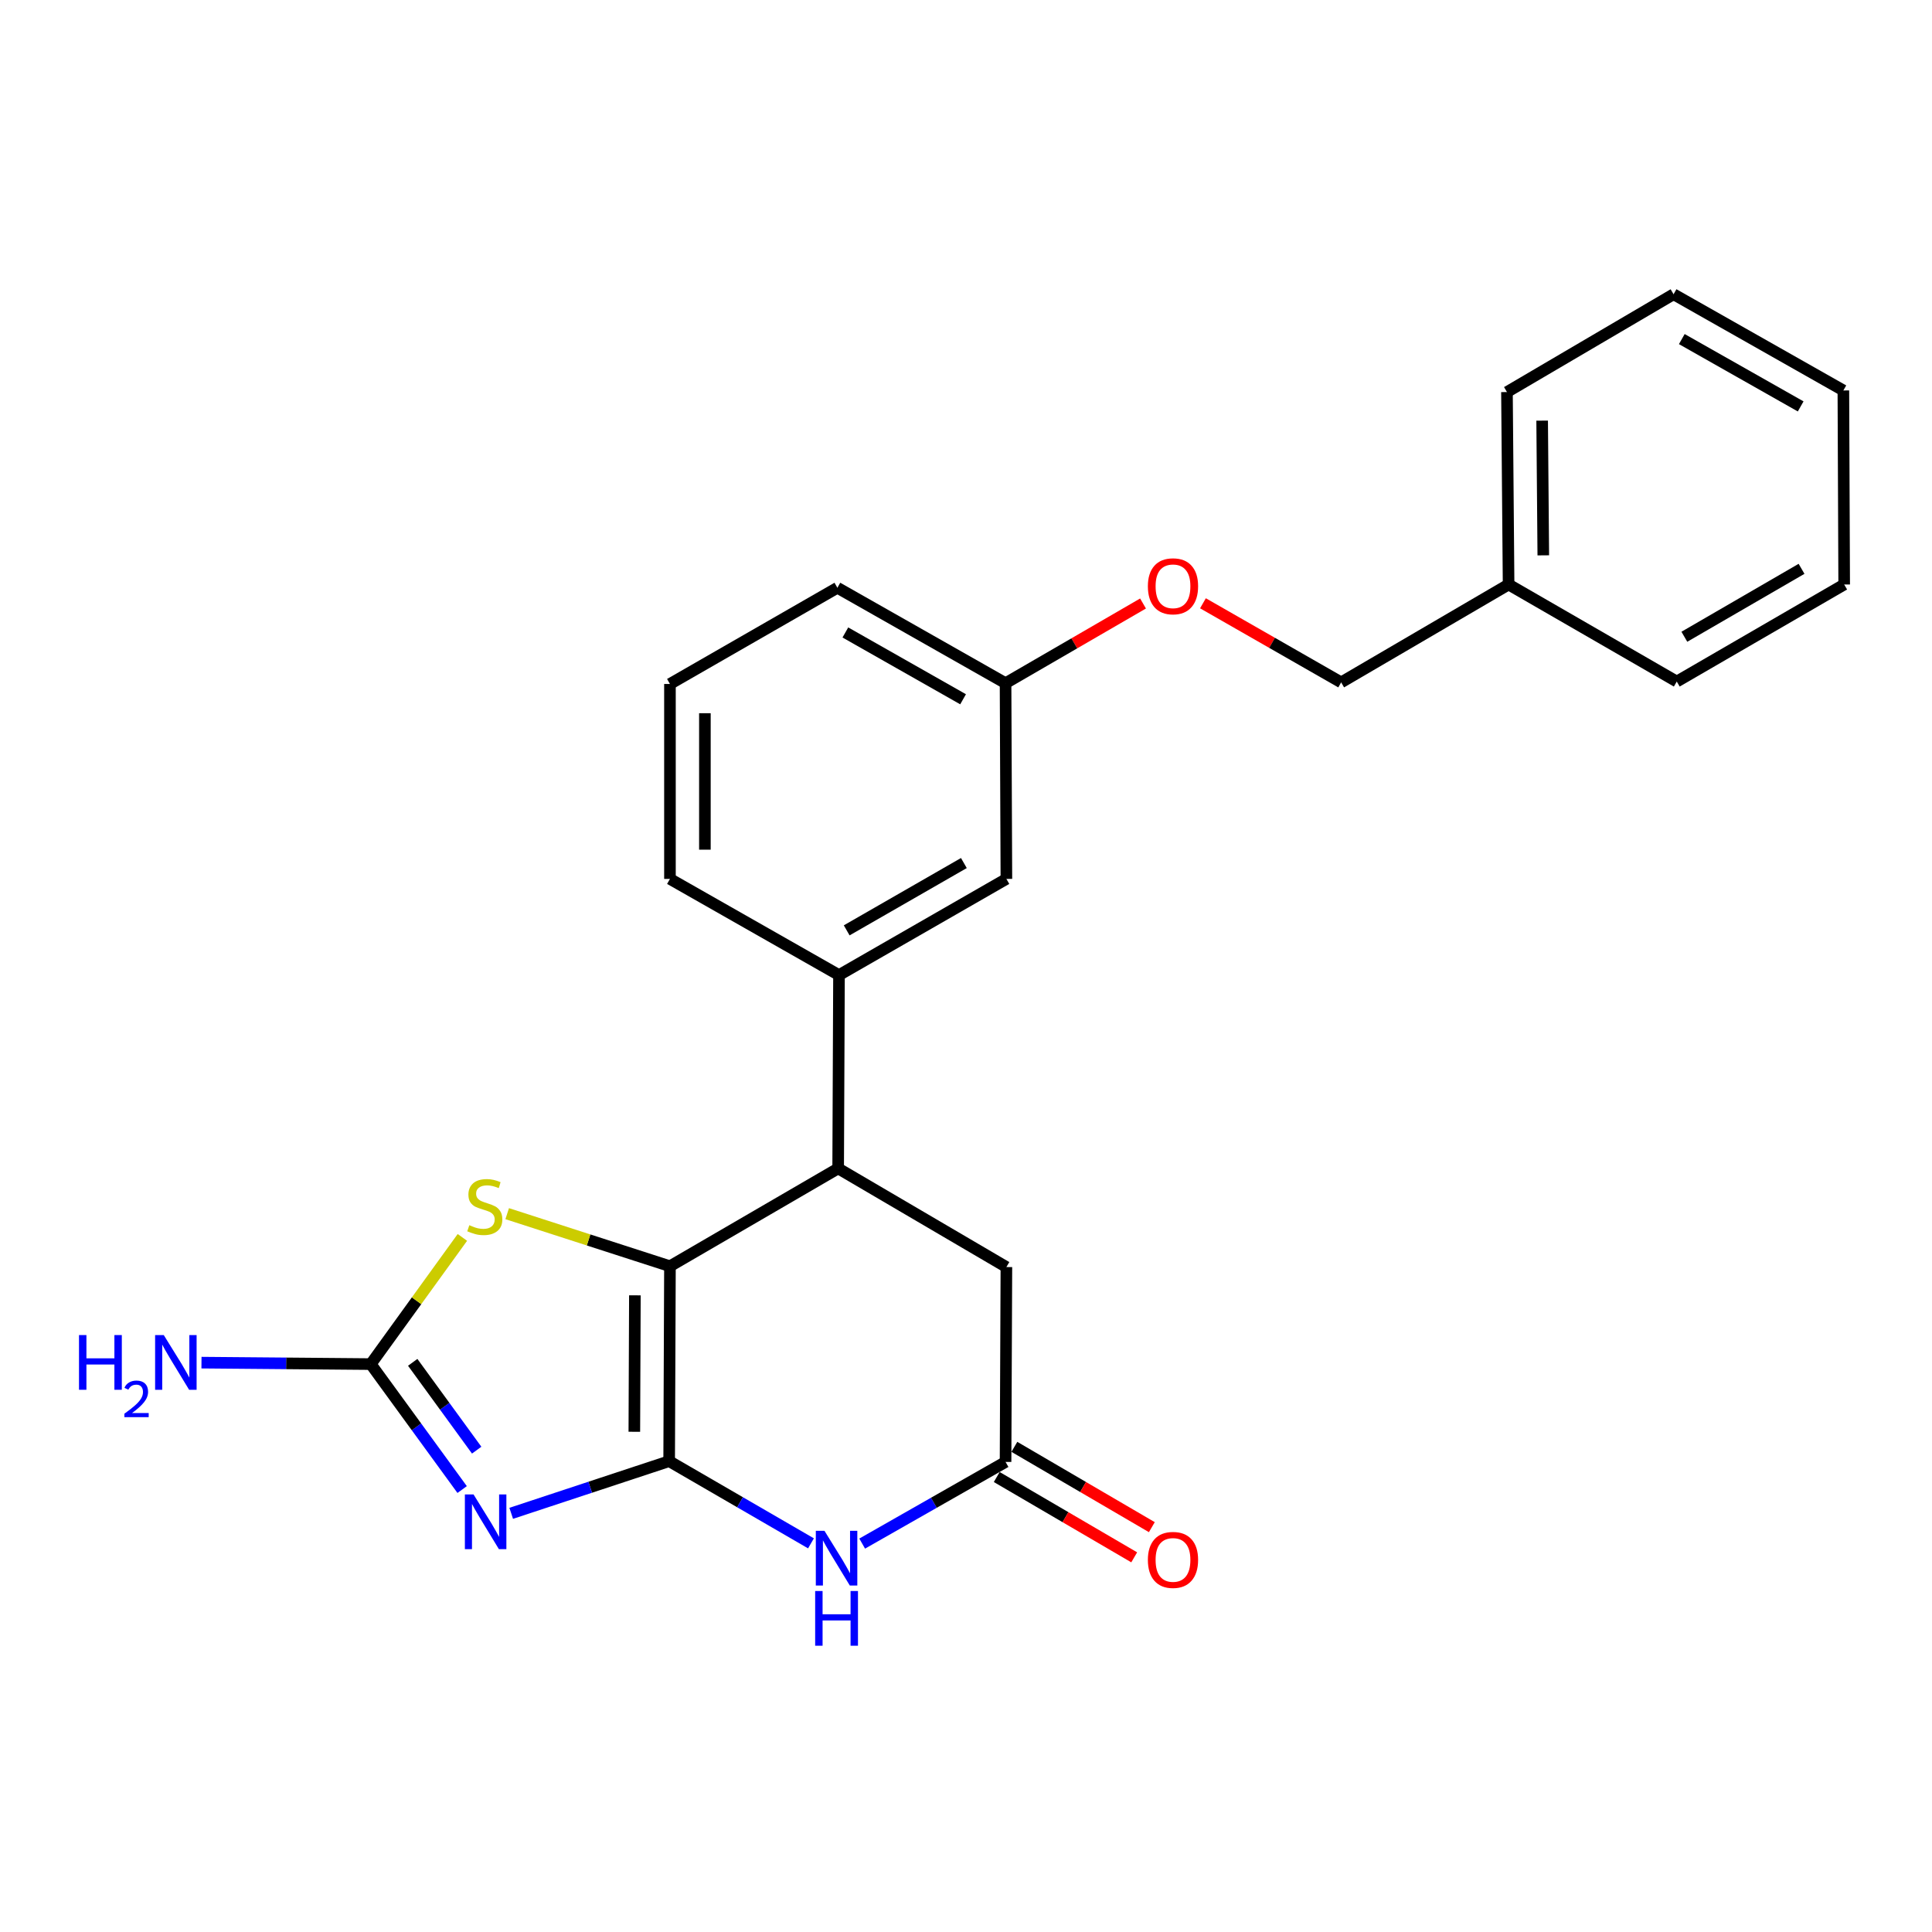 <?xml version='1.0' encoding='iso-8859-1'?>
<svg version='1.1' baseProfile='full'
              xmlns='http://www.w3.org/2000/svg'
                      xmlns:rdkit='http://www.rdkit.org/xml'
                      xmlns:xlink='http://www.w3.org/1999/xlink'
                  xml:space='preserve'
width='1000px' height='1000px' viewBox='0 0 1000 1000'>
<!-- END OF HEADER -->
<rect style='opacity:1.0;fill:#FFFFFF;stroke:none' width='1000' height='1000' x='0' y='0'> </rect>
<path class='bond-0' d='M 346.353,756.293 L 305.477,769.795' style='fill:none;fill-rule:evenodd;stroke:#000000;stroke-width:6px;stroke-linecap:butt;stroke-linejoin:miter;stroke-opacity:1' />
<path class='bond-0' d='M 305.477,769.795 L 264.601,783.298' style='fill:none;fill-rule:evenodd;stroke:#0000FF;stroke-width:6px;stroke-linecap:butt;stroke-linejoin:miter;stroke-opacity:1' />
<path class='bond-1' d='M 346.353,756.293 L 346.765,655.401' style='fill:none;fill-rule:evenodd;stroke:#000000;stroke-width:6px;stroke-linecap:butt;stroke-linejoin:miter;stroke-opacity:1' />
<path class='bond-1' d='M 328.329,741.085 L 328.617,670.461' style='fill:none;fill-rule:evenodd;stroke:#000000;stroke-width:6px;stroke-linecap:butt;stroke-linejoin:miter;stroke-opacity:1' />
<path class='bond-2' d='M 346.353,756.293 L 383.058,777.565' style='fill:none;fill-rule:evenodd;stroke:#000000;stroke-width:6px;stroke-linecap:butt;stroke-linejoin:miter;stroke-opacity:1' />
<path class='bond-2' d='M 383.058,777.565 L 419.763,798.837' style='fill:none;fill-rule:evenodd;stroke:#0000FF;stroke-width:6px;stroke-linecap:butt;stroke-linejoin:miter;stroke-opacity:1' />
<path class='bond-3' d='M 239.206,770.988 L 215.556,738.52' style='fill:none;fill-rule:evenodd;stroke:#0000FF;stroke-width:6px;stroke-linecap:butt;stroke-linejoin:miter;stroke-opacity:1' />
<path class='bond-3' d='M 215.556,738.52 L 191.906,706.053' style='fill:none;fill-rule:evenodd;stroke:#000000;stroke-width:6px;stroke-linecap:butt;stroke-linejoin:miter;stroke-opacity:1' />
<path class='bond-3' d='M 246.73,750.599 L 230.175,727.871' style='fill:none;fill-rule:evenodd;stroke:#0000FF;stroke-width:6px;stroke-linecap:butt;stroke-linejoin:miter;stroke-opacity:1' />
<path class='bond-3' d='M 230.175,727.871 L 213.62,705.144' style='fill:none;fill-rule:evenodd;stroke:#000000;stroke-width:6px;stroke-linecap:butt;stroke-linejoin:miter;stroke-opacity:1' />
<path class='bond-4' d='M 346.765,655.401 L 304.645,641.795' style='fill:none;fill-rule:evenodd;stroke:#000000;stroke-width:6px;stroke-linecap:butt;stroke-linejoin:miter;stroke-opacity:1' />
<path class='bond-4' d='M 304.645,641.795 L 262.525,628.19' style='fill:none;fill-rule:evenodd;stroke:#CCCC00;stroke-width:6px;stroke-linecap:butt;stroke-linejoin:miter;stroke-opacity:1' />
<path class='bond-5' d='M 346.765,655.401 L 433.83,604.769' style='fill:none;fill-rule:evenodd;stroke:#000000;stroke-width:6px;stroke-linecap:butt;stroke-linejoin:miter;stroke-opacity:1' />
<path class='bond-6' d='M 446.263,798.962 L 483.368,777.828' style='fill:none;fill-rule:evenodd;stroke:#0000FF;stroke-width:6px;stroke-linecap:butt;stroke-linejoin:miter;stroke-opacity:1' />
<path class='bond-6' d='M 483.368,777.828 L 520.474,756.694' style='fill:none;fill-rule:evenodd;stroke:#000000;stroke-width:6px;stroke-linecap:butt;stroke-linejoin:miter;stroke-opacity:1' />
<path class='bond-11' d='M 191.906,706.053 L 148.096,705.677' style='fill:none;fill-rule:evenodd;stroke:#000000;stroke-width:6px;stroke-linecap:butt;stroke-linejoin:miter;stroke-opacity:1' />
<path class='bond-11' d='M 148.096,705.677 L 104.286,705.302' style='fill:none;fill-rule:evenodd;stroke:#0000FF;stroke-width:6px;stroke-linecap:butt;stroke-linejoin:miter;stroke-opacity:1' />
<path class='bond-24' d='M 191.906,706.053 L 215.618,673.266' style='fill:none;fill-rule:evenodd;stroke:#000000;stroke-width:6px;stroke-linecap:butt;stroke-linejoin:miter;stroke-opacity:1' />
<path class='bond-24' d='M 215.618,673.266 L 239.33,640.48' style='fill:none;fill-rule:evenodd;stroke:#CCCC00;stroke-width:6px;stroke-linecap:butt;stroke-linejoin:miter;stroke-opacity:1' />
<path class='bond-7' d='M 433.83,604.769 L 434.262,504.702' style='fill:none;fill-rule:evenodd;stroke:#000000;stroke-width:6px;stroke-linecap:butt;stroke-linejoin:miter;stroke-opacity:1' />
<path class='bond-25' d='M 433.83,604.769 L 520.906,655.823' style='fill:none;fill-rule:evenodd;stroke:#000000;stroke-width:6px;stroke-linecap:butt;stroke-linejoin:miter;stroke-opacity:1' />
<path class='bond-8' d='M 520.474,756.694 L 520.906,655.823' style='fill:none;fill-rule:evenodd;stroke:#000000;stroke-width:6px;stroke-linecap:butt;stroke-linejoin:miter;stroke-opacity:1' />
<path class='bond-10' d='M 515.912,764.503 L 551.489,785.288' style='fill:none;fill-rule:evenodd;stroke:#000000;stroke-width:6px;stroke-linecap:butt;stroke-linejoin:miter;stroke-opacity:1' />
<path class='bond-10' d='M 551.489,785.288 L 587.066,806.073' style='fill:none;fill-rule:evenodd;stroke:#FF0000;stroke-width:6px;stroke-linecap:butt;stroke-linejoin:miter;stroke-opacity:1' />
<path class='bond-10' d='M 525.036,748.886 L 560.613,769.672' style='fill:none;fill-rule:evenodd;stroke:#000000;stroke-width:6px;stroke-linecap:butt;stroke-linejoin:miter;stroke-opacity:1' />
<path class='bond-10' d='M 560.613,769.672 L 596.19,790.457' style='fill:none;fill-rule:evenodd;stroke:#FF0000;stroke-width:6px;stroke-linecap:butt;stroke-linejoin:miter;stroke-opacity:1' />
<path class='bond-9' d='M 434.262,504.702 L 520.906,454.924' style='fill:none;fill-rule:evenodd;stroke:#000000;stroke-width:6px;stroke-linecap:butt;stroke-linejoin:miter;stroke-opacity:1' />
<path class='bond-9' d='M 438.249,481.553 L 498.9,446.708' style='fill:none;fill-rule:evenodd;stroke:#000000;stroke-width:6px;stroke-linecap:butt;stroke-linejoin:miter;stroke-opacity:1' />
<path class='bond-16' d='M 434.262,504.702 L 346.765,454.924' style='fill:none;fill-rule:evenodd;stroke:#000000;stroke-width:6px;stroke-linecap:butt;stroke-linejoin:miter;stroke-opacity:1' />
<path class='bond-13' d='M 520.906,454.924 L 520.474,353.621' style='fill:none;fill-rule:evenodd;stroke:#000000;stroke-width:6px;stroke-linecap:butt;stroke-linejoin:miter;stroke-opacity:1' />
<path class='bond-12' d='M 591.633,312.369 L 556.054,332.995' style='fill:none;fill-rule:evenodd;stroke:#FF0000;stroke-width:6px;stroke-linecap:butt;stroke-linejoin:miter;stroke-opacity:1' />
<path class='bond-12' d='M 556.054,332.995 L 520.474,353.621' style='fill:none;fill-rule:evenodd;stroke:#000000;stroke-width:6px;stroke-linecap:butt;stroke-linejoin:miter;stroke-opacity:1' />
<path class='bond-14' d='M 622.645,312.256 L 658.414,332.727' style='fill:none;fill-rule:evenodd;stroke:#FF0000;stroke-width:6px;stroke-linecap:butt;stroke-linejoin:miter;stroke-opacity:1' />
<path class='bond-14' d='M 658.414,332.727 L 694.183,353.199' style='fill:none;fill-rule:evenodd;stroke:#000000;stroke-width:6px;stroke-linecap:butt;stroke-linejoin:miter;stroke-opacity:1' />
<path class='bond-18' d='M 520.474,353.621 L 433.428,304.225' style='fill:none;fill-rule:evenodd;stroke:#000000;stroke-width:6px;stroke-linecap:butt;stroke-linejoin:miter;stroke-opacity:1' />
<path class='bond-18' d='M 498.491,361.942 L 437.559,327.364' style='fill:none;fill-rule:evenodd;stroke:#000000;stroke-width:6px;stroke-linecap:butt;stroke-linejoin:miter;stroke-opacity:1' />
<path class='bond-15' d='M 694.183,353.199 L 780.846,302.537' style='fill:none;fill-rule:evenodd;stroke:#000000;stroke-width:6px;stroke-linecap:butt;stroke-linejoin:miter;stroke-opacity:1' />
<path class='bond-19' d='M 780.846,302.537 L 780.002,202.932' style='fill:none;fill-rule:evenodd;stroke:#000000;stroke-width:6px;stroke-linecap:butt;stroke-linejoin:miter;stroke-opacity:1' />
<path class='bond-19' d='M 798.806,287.443 L 798.215,217.719' style='fill:none;fill-rule:evenodd;stroke:#000000;stroke-width:6px;stroke-linecap:butt;stroke-linejoin:miter;stroke-opacity:1' />
<path class='bond-20' d='M 780.846,302.537 L 867.892,352.767' style='fill:none;fill-rule:evenodd;stroke:#000000;stroke-width:6px;stroke-linecap:butt;stroke-linejoin:miter;stroke-opacity:1' />
<path class='bond-17' d='M 346.765,454.924 L 346.765,354.023' style='fill:none;fill-rule:evenodd;stroke:#000000;stroke-width:6px;stroke-linecap:butt;stroke-linejoin:miter;stroke-opacity:1' />
<path class='bond-17' d='M 364.851,439.789 L 364.851,369.158' style='fill:none;fill-rule:evenodd;stroke:#000000;stroke-width:6px;stroke-linecap:butt;stroke-linejoin:miter;stroke-opacity:1' />
<path class='bond-26' d='M 346.765,354.023 L 433.428,304.225' style='fill:none;fill-rule:evenodd;stroke:#000000;stroke-width:6px;stroke-linecap:butt;stroke-linejoin:miter;stroke-opacity:1' />
<path class='bond-22' d='M 780.002,202.932 L 866.234,152.3' style='fill:none;fill-rule:evenodd;stroke:#000000;stroke-width:6px;stroke-linecap:butt;stroke-linejoin:miter;stroke-opacity:1' />
<path class='bond-21' d='M 867.892,352.767 L 954.545,302.537' style='fill:none;fill-rule:evenodd;stroke:#000000;stroke-width:6px;stroke-linecap:butt;stroke-linejoin:miter;stroke-opacity:1' />
<path class='bond-21' d='M 871.82,329.585 L 932.477,294.424' style='fill:none;fill-rule:evenodd;stroke:#000000;stroke-width:6px;stroke-linecap:butt;stroke-linejoin:miter;stroke-opacity:1' />
<path class='bond-27' d='M 954.545,302.537 L 954.123,202.098' style='fill:none;fill-rule:evenodd;stroke:#000000;stroke-width:6px;stroke-linecap:butt;stroke-linejoin:miter;stroke-opacity:1' />
<path class='bond-23' d='M 866.234,152.3 L 954.123,202.098' style='fill:none;fill-rule:evenodd;stroke:#000000;stroke-width:6px;stroke-linecap:butt;stroke-linejoin:miter;stroke-opacity:1' />
<path class='bond-23' d='M 870.501,175.506 L 932.024,210.364' style='fill:none;fill-rule:evenodd;stroke:#000000;stroke-width:6px;stroke-linecap:butt;stroke-linejoin:miter;stroke-opacity:1' />
<path  class='atom-1' d='M 245.1 773.512
L 254.38 788.512
Q 255.3 789.992, 256.78 792.672
Q 258.26 795.352, 258.34 795.512
L 258.34 773.512
L 262.1 773.512
L 262.1 801.832
L 258.22 801.832
L 248.26 785.432
Q 247.1 783.512, 245.86 781.312
Q 244.66 779.112, 244.3 778.432
L 244.3 801.832
L 240.62 801.832
L 240.62 773.512
L 245.1 773.512
' fill='#0000FF'/>
<path  class='atom-3' d='M 426.746 792.352
L 436.026 807.352
Q 436.946 808.832, 438.426 811.512
Q 439.906 814.192, 439.986 814.352
L 439.986 792.352
L 443.746 792.352
L 443.746 820.672
L 439.866 820.672
L 429.906 804.272
Q 428.746 802.352, 427.506 800.152
Q 426.306 797.952, 425.946 797.272
L 425.946 820.672
L 422.266 820.672
L 422.266 792.352
L 426.746 792.352
' fill='#0000FF'/>
<path  class='atom-3' d='M 421.926 823.504
L 425.766 823.504
L 425.766 835.544
L 440.246 835.544
L 440.246 823.504
L 444.086 823.504
L 444.086 851.824
L 440.246 851.824
L 440.246 838.744
L 425.766 838.744
L 425.766 851.824
L 421.926 851.824
L 421.926 823.504
' fill='#0000FF'/>
<path  class='atom-5' d='M 242.927 634.163
Q 243.247 634.283, 244.567 634.843
Q 245.887 635.403, 247.327 635.763
Q 248.807 636.083, 250.247 636.083
Q 252.927 636.083, 254.487 634.803
Q 256.047 633.483, 256.047 631.203
Q 256.047 629.643, 255.247 628.683
Q 254.487 627.723, 253.287 627.203
Q 252.087 626.683, 250.087 626.083
Q 247.567 625.323, 246.047 624.603
Q 244.567 623.883, 243.487 622.363
Q 242.447 620.843, 242.447 618.283
Q 242.447 614.723, 244.847 612.523
Q 247.287 610.323, 252.087 610.323
Q 255.367 610.323, 259.087 611.883
L 258.167 614.963
Q 254.767 613.563, 252.207 613.563
Q 249.447 613.563, 247.927 614.723
Q 246.407 615.843, 246.447 617.803
Q 246.447 619.323, 247.207 620.243
Q 248.007 621.163, 249.127 621.683
Q 250.287 622.203, 252.207 622.803
Q 254.767 623.603, 256.287 624.403
Q 257.807 625.203, 258.887 626.843
Q 260.007 628.443, 260.007 631.203
Q 260.007 635.123, 257.367 637.243
Q 254.767 639.323, 250.407 639.323
Q 247.887 639.323, 245.967 638.763
Q 244.087 638.243, 241.847 637.323
L 242.927 634.163
' fill='#CCCC00'/>
<path  class='atom-11' d='M 594.137 807.406
Q 594.137 800.606, 597.497 796.806
Q 600.857 793.006, 607.137 793.006
Q 613.417 793.006, 616.777 796.806
Q 620.137 800.606, 620.137 807.406
Q 620.137 814.286, 616.737 818.206
Q 613.337 822.086, 607.137 822.086
Q 600.897 822.086, 597.497 818.206
Q 594.137 814.326, 594.137 807.406
M 607.137 818.886
Q 611.457 818.886, 613.777 816.006
Q 616.137 813.086, 616.137 807.406
Q 616.137 801.846, 613.777 799.046
Q 611.457 796.206, 607.137 796.206
Q 602.817 796.206, 600.457 799.006
Q 598.137 801.806, 598.137 807.406
Q 598.137 813.126, 600.457 816.006
Q 602.817 818.886, 607.137 818.886
' fill='#FF0000'/>
<path  class='atom-12' d='M 40.892 691.029
L 44.732 691.029
L 44.732 703.069
L 59.212 703.069
L 59.212 691.029
L 63.052 691.029
L 63.052 719.349
L 59.212 719.349
L 59.212 706.269
L 44.732 706.269
L 44.732 719.349
L 40.892 719.349
L 40.892 691.029
' fill='#0000FF'/>
<path  class='atom-12' d='M 64.424 718.355
Q 65.111 716.586, 66.748 715.609
Q 68.384 714.606, 70.655 714.606
Q 73.48 714.606, 75.064 716.137
Q 76.648 717.669, 76.648 720.388
Q 76.648 723.16, 74.588 725.747
Q 72.556 728.334, 68.332 731.397
L 76.964 731.397
L 76.964 733.509
L 64.372 733.509
L 64.372 731.74
Q 67.856 729.258, 69.916 727.41
Q 72.001 725.562, 73.004 723.899
Q 74.008 722.236, 74.008 720.52
Q 74.008 718.725, 73.11 717.721
Q 72.212 716.718, 70.655 716.718
Q 69.15 716.718, 68.147 717.325
Q 67.144 717.933, 66.431 719.279
L 64.424 718.355
' fill='#0000FF'/>
<path  class='atom-12' d='M 84.764 691.029
L 94.044 706.029
Q 94.964 707.509, 96.444 710.189
Q 97.924 712.869, 98.004 713.029
L 98.004 691.029
L 101.764 691.029
L 101.764 719.349
L 97.884 719.349
L 87.924 702.949
Q 86.764 701.029, 85.524 698.829
Q 84.324 696.629, 83.964 695.949
L 83.964 719.349
L 80.284 719.349
L 80.284 691.029
L 84.764 691.029
' fill='#0000FF'/>
<path  class='atom-13' d='M 594.137 303.461
Q 594.137 296.661, 597.497 292.861
Q 600.857 289.061, 607.137 289.061
Q 613.417 289.061, 616.777 292.861
Q 620.137 296.661, 620.137 303.461
Q 620.137 310.341, 616.737 314.261
Q 613.337 318.141, 607.137 318.141
Q 600.897 318.141, 597.497 314.261
Q 594.137 310.381, 594.137 303.461
M 607.137 314.941
Q 611.457 314.941, 613.777 312.061
Q 616.137 309.141, 616.137 303.461
Q 616.137 297.901, 613.777 295.101
Q 611.457 292.261, 607.137 292.261
Q 602.817 292.261, 600.457 295.061
Q 598.137 297.861, 598.137 303.461
Q 598.137 309.181, 600.457 312.061
Q 602.817 314.941, 607.137 314.941
' fill='#FF0000'/>
</svg>
